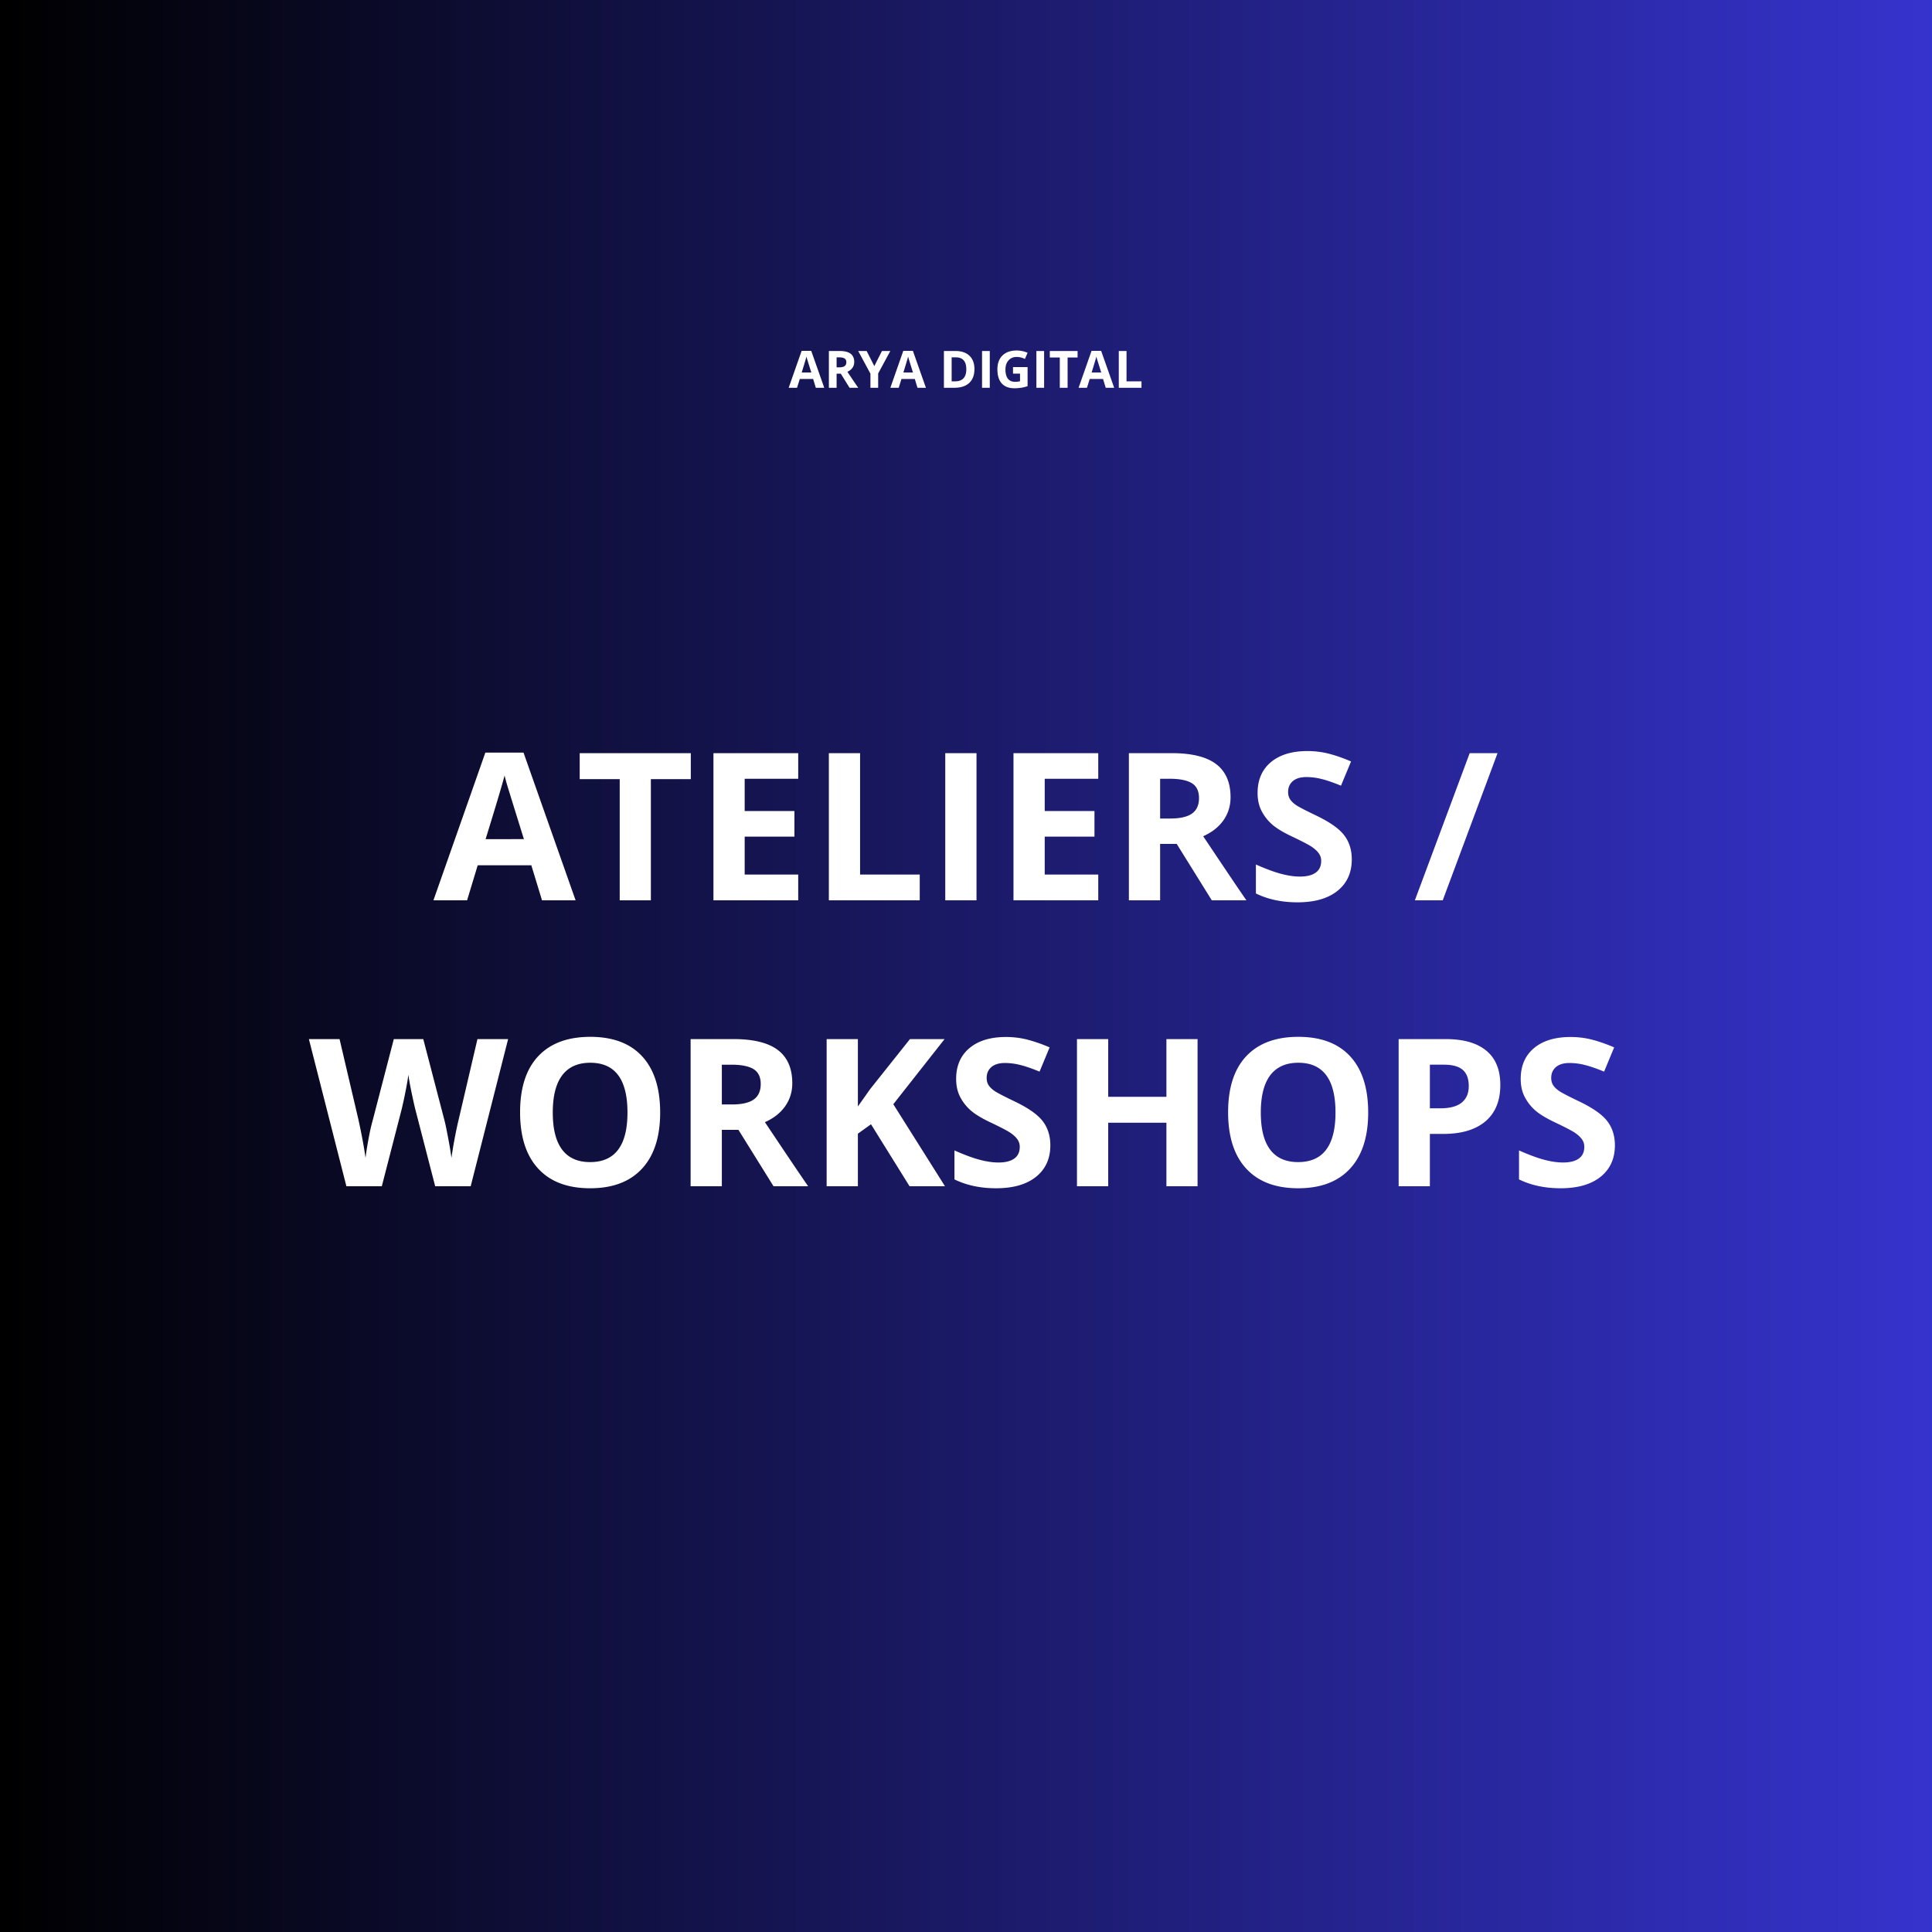<svg xmlns="http://www.w3.org/2000/svg" width="500" height="500" version="1.0" viewBox="0 0 375 375"><defs><linearGradient id="a" x1="0" x2="500" y1="250" y2="250" gradientTransform="scale(.75)" gradientUnits="userSpaceOnUse"><stop offset="0"/><stop offset=".004" stop-color="#000001"/><stop offset=".008" stop-color="#000002"/><stop offset=".012" stop-color="#010102"/><stop offset=".016" stop-color="#010103"/><stop offset=".02" stop-color="#010104"/><stop offset=".023" stop-color="#010105"/><stop offset=".027" stop-color="#010106"/><stop offset=".031" stop-color="#020206"/><stop offset=".035" stop-color="#020207"/><stop offset=".039" stop-color="#020208"/><stop offset=".043" stop-color="#020209"/><stop offset=".047" stop-color="#02020A"/><stop offset=".051" stop-color="#03030A"/><stop offset=".055" stop-color="#03030B"/><stop offset=".059" stop-color="#03030C"/><stop offset=".063" stop-color="#03030D"/><stop offset=".066" stop-color="#04030E"/><stop offset=".07" stop-color="#04040E"/><stop offset=".074" stop-color="#04040F"/><stop offset=".078" stop-color="#040410"/><stop offset=".082" stop-color="#040411"/><stop offset=".086" stop-color="#050412"/><stop offset=".09" stop-color="#050512"/><stop offset=".094" stop-color="#050513"/><stop offset=".098" stop-color="#050514"/><stop offset=".102" stop-color="#050515"/><stop offset=".105" stop-color="#060516"/><stop offset=".109" stop-color="#060616"/><stop offset=".113" stop-color="#060617"/><stop offset=".117" stop-color="#060618"/><stop offset=".121" stop-color="#060619"/><stop offset=".125" stop-color="#07061A"/><stop offset=".129" stop-color="#07071A"/><stop offset=".133" stop-color="#07071B"/><stop offset=".137" stop-color="#07071C"/><stop offset=".141" stop-color="#07071D"/><stop offset=".145" stop-color="#08071E"/><stop offset=".148" stop-color="#08081E"/><stop offset=".152" stop-color="#08081F"/><stop offset=".156" stop-color="#080820"/><stop offset=".16" stop-color="#080821"/><stop offset=".164" stop-color="#090822"/><stop offset=".168" stop-color="#090922"/><stop offset=".172" stop-color="#090923"/><stop offset=".176" stop-color="#090924"/><stop offset=".18" stop-color="#0A0925"/><stop offset=".184" stop-color="#0A0926"/><stop offset=".188" stop-color="#0A0A26"/><stop offset=".191" stop-color="#0A0A27"/><stop offset=".195" stop-color="#0A0A28"/><stop offset=".199" stop-color="#0B0A29"/><stop offset=".203" stop-color="#0B0A2A"/><stop offset=".207" stop-color="#0B0B2A"/><stop offset=".211" stop-color="#0B0B2B"/><stop offset=".215" stop-color="#0B0B2C"/><stop offset=".219" stop-color="#0C0B2D"/><stop offset=".223" stop-color="#0C0B2E"/><stop offset=".227" stop-color="#0C0C2E"/><stop offset=".23" stop-color="#0C0C2F"/><stop offset=".234" stop-color="#0C0C30"/><stop offset=".238" stop-color="#0D0C31"/><stop offset=".242" stop-color="#0D0C32"/><stop offset=".246" stop-color="#0D0D32"/><stop offset=".25" stop-color="#0D0D33"/><stop offset=".254" stop-color="#0D0D34"/><stop offset=".258" stop-color="#0E0D35"/><stop offset=".262" stop-color="#0E0D36"/><stop offset=".266" stop-color="#0E0E36"/><stop offset=".27" stop-color="#0E0E37"/><stop offset=".273" stop-color="#0F0E38"/><stop offset=".277" stop-color="#0F0E39"/><stop offset=".281" stop-color="#0F0E3A"/><stop offset=".285" stop-color="#0F0F3A"/><stop offset=".289" stop-color="#0F0F3B"/><stop offset=".293" stop-color="#100F3C"/><stop offset=".297" stop-color="#100F3D"/><stop offset=".301" stop-color="#100F3E"/><stop offset=".305" stop-color="#10103E"/><stop offset=".309" stop-color="#10103F"/><stop offset=".313" stop-color="#111040"/><stop offset=".316" stop-color="#111041"/><stop offset=".32" stop-color="#111042"/><stop offset=".324" stop-color="#111142"/><stop offset=".328" stop-color="#111143"/><stop offset=".332" stop-color="#121144"/><stop offset=".336" stop-color="#121145"/><stop offset=".34" stop-color="#121146"/><stop offset=".344" stop-color="#121246"/><stop offset=".348" stop-color="#121247"/><stop offset=".352" stop-color="#131248"/><stop offset=".355" stop-color="#131249"/><stop offset=".359" stop-color="#13124A"/><stop offset=".363" stop-color="#13134A"/><stop offset=".367" stop-color="#13134B"/><stop offset=".371" stop-color="#14134C"/><stop offset=".375" stop-color="#14134D"/><stop offset=".379" stop-color="#14134E"/><stop offset=".383" stop-color="#14144E"/><stop offset=".387" stop-color="#15144F"/><stop offset=".391" stop-color="#151450"/><stop offset=".395" stop-color="#151451"/><stop offset=".398" stop-color="#151452"/><stop offset=".402" stop-color="#151552"/><stop offset=".406" stop-color="#161553"/><stop offset=".41" stop-color="#161554"/><stop offset=".414" stop-color="#161555"/><stop offset=".418" stop-color="#161556"/><stop offset=".422" stop-color="#161656"/><stop offset=".426" stop-color="#171657"/><stop offset=".43" stop-color="#171658"/><stop offset=".434" stop-color="#171659"/><stop offset=".438" stop-color="#17165A"/><stop offset=".441" stop-color="#17175A"/><stop offset=".445" stop-color="#18175B"/><stop offset=".449" stop-color="#18175C"/><stop offset=".453" stop-color="#18175D"/><stop offset=".457" stop-color="#18175E"/><stop offset=".461" stop-color="#18185F"/><stop offset=".465" stop-color="#19185F"/><stop offset=".469" stop-color="#191860"/><stop offset=".473" stop-color="#191861"/><stop offset=".477" stop-color="#191862"/><stop offset=".48" stop-color="#191963"/><stop offset=".484" stop-color="#1A1963"/><stop offset=".488" stop-color="#1A1964"/><stop offset=".492" stop-color="#1A1965"/><stop offset=".496" stop-color="#1A1966"/><stop offset=".5" stop-color="#1B1967"/><stop offset=".504" stop-color="#1B1A67"/><stop offset=".508" stop-color="#1B1A68"/><stop offset=".512" stop-color="#1B1A69"/><stop offset=".516" stop-color="#1B1A6A"/><stop offset=".52" stop-color="#1C1A6B"/><stop offset=".523" stop-color="#1C1B6B"/><stop offset=".527" stop-color="#1C1B6C"/><stop offset=".531" stop-color="#1C1B6D"/><stop offset=".535" stop-color="#1C1B6E"/><stop offset=".539" stop-color="#1D1B6F"/><stop offset=".543" stop-color="#1D1C6F"/><stop offset=".547" stop-color="#1D1C70"/><stop offset=".551" stop-color="#1D1C71"/><stop offset=".555" stop-color="#1D1C72"/><stop offset=".559" stop-color="#1E1C73"/><stop offset=".563" stop-color="#1E1D73"/><stop offset=".566" stop-color="#1E1D74"/><stop offset=".57" stop-color="#1E1D75"/><stop offset=".574" stop-color="#1E1D76"/><stop offset=".578" stop-color="#1F1D77"/><stop offset=".582" stop-color="#1F1E77"/><stop offset=".586" stop-color="#1F1E78"/><stop offset=".59" stop-color="#1F1E79"/><stop offset=".594" stop-color="#1F1E7A"/><stop offset=".598" stop-color="#201E7B"/><stop offset=".602" stop-color="#201F7B"/><stop offset=".605" stop-color="#201F7C"/><stop offset=".609" stop-color="#201F7D"/><stop offset=".613" stop-color="#211F7E"/><stop offset=".617" stop-color="#211F7F"/><stop offset=".621" stop-color="#21207F"/><stop offset=".625" stop-color="#212080"/><stop offset=".629" stop-color="#212081"/><stop offset=".633" stop-color="#222082"/><stop offset=".637" stop-color="#222083"/><stop offset=".641" stop-color="#222183"/><stop offset=".645" stop-color="#222184"/><stop offset=".648" stop-color="#222185"/><stop offset=".652" stop-color="#232186"/><stop offset=".656" stop-color="#232187"/><stop offset=".66" stop-color="#232287"/><stop offset=".664" stop-color="#232288"/><stop offset=".668" stop-color="#232289"/><stop offset=".672" stop-color="#24228A"/><stop offset=".676" stop-color="#24228B"/><stop offset=".68" stop-color="#24238B"/><stop offset=".684" stop-color="#24238C"/><stop offset=".688" stop-color="#24238D"/><stop offset=".691" stop-color="#25238E"/><stop offset=".695" stop-color="#25238F"/><stop offset=".699" stop-color="#25248F"/><stop offset=".703" stop-color="#252490"/><stop offset=".707" stop-color="#252491"/><stop offset=".711" stop-color="#262492"/><stop offset=".715" stop-color="#262493"/><stop offset=".719" stop-color="#262593"/><stop offset=".723" stop-color="#262594"/><stop offset=".727" stop-color="#272595"/><stop offset=".73" stop-color="#272596"/><stop offset=".734" stop-color="#272597"/><stop offset=".738" stop-color="#272697"/><stop offset=".742" stop-color="#272698"/><stop offset=".746" stop-color="#282699"/><stop offset=".75" stop-color="#28269A"/><stop offset=".754" stop-color="#28269B"/><stop offset=".758" stop-color="#28279B"/><stop offset=".762" stop-color="#28279C"/><stop offset=".766" stop-color="#29279D"/><stop offset=".77" stop-color="#29279E"/><stop offset=".773" stop-color="#29279F"/><stop offset=".777" stop-color="#29289F"/><stop offset=".781" stop-color="#2928A0"/><stop offset=".785" stop-color="#2A28A1"/><stop offset=".789" stop-color="#2A28A2"/><stop offset=".793" stop-color="#2A28A3"/><stop offset=".797" stop-color="#2A29A3"/><stop offset=".801" stop-color="#2A29A4"/><stop offset=".805" stop-color="#2B29A5"/><stop offset=".809" stop-color="#2B29A6"/><stop offset=".813" stop-color="#2B29A7"/><stop offset=".816" stop-color="#2B2AA7"/><stop offset=".82" stop-color="#2C2AA8"/><stop offset=".824" stop-color="#2C2AA9"/><stop offset=".828" stop-color="#2C2AAA"/><stop offset=".832" stop-color="#2C2AAB"/><stop offset=".836" stop-color="#2C2BAB"/><stop offset=".84" stop-color="#2D2BAC"/><stop offset=".844" stop-color="#2D2BAD"/><stop offset=".848" stop-color="#2D2BAE"/><stop offset=".852" stop-color="#2D2BAF"/><stop offset=".855" stop-color="#2D2CAF"/><stop offset=".859" stop-color="#2E2CB0"/><stop offset=".863" stop-color="#2E2CB1"/><stop offset=".867" stop-color="#2E2CB2"/><stop offset=".871" stop-color="#2E2CB3"/><stop offset=".875" stop-color="#2E2DB3"/><stop offset=".879" stop-color="#2F2DB4"/><stop offset=".883" stop-color="#2F2DB5"/><stop offset=".887" stop-color="#2F2DB6"/><stop offset=".891" stop-color="#2F2DB7"/><stop offset=".895" stop-color="#2F2EB7"/><stop offset=".898" stop-color="#302EB8"/><stop offset=".902" stop-color="#302EB9"/><stop offset=".906" stop-color="#302EBA"/><stop offset=".91" stop-color="#302EBB"/><stop offset=".914" stop-color="#302FBB"/><stop offset=".918" stop-color="#312FBC"/><stop offset=".922" stop-color="#312FBD"/><stop offset=".926" stop-color="#312FBE"/><stop offset=".93" stop-color="#312FBF"/><stop offset=".934" stop-color="#3230BF"/><stop offset=".938" stop-color="#3230C0"/><stop offset=".941" stop-color="#3230C1"/><stop offset=".945" stop-color="#3230C2"/><stop offset=".949" stop-color="#3230C3"/><stop offset=".953" stop-color="#3331C3"/><stop offset=".957" stop-color="#3331C4"/><stop offset=".961" stop-color="#3331C5"/><stop offset=".965" stop-color="#3331C6"/><stop offset=".969" stop-color="#3331C7"/><stop offset=".973" stop-color="#3432C7"/><stop offset=".977" stop-color="#3432C8"/><stop offset=".98" stop-color="#3432C9"/><stop offset=".984" stop-color="#3432CA"/><stop offset=".988" stop-color="#3432CB"/><stop offset=".992" stop-color="#3533CB"/><stop offset=".996" stop-color="#3533CC"/><stop offset="1" stop-color="#3533CD"/></linearGradient></defs><path fill="#fff" d="M-37.5-37.5h450v450h-450z"/><path fill="url(#a)" d="M-37.5-37.5h450v450h-450z"/><path fill="#fff" d="m105.207 174.75-2.078-6.797H92.723l-2.063 6.797h-6.53l10.078-28.672h7.406l10.11 28.672Zm-3.516-11.875c-1.918-6.156-2.996-9.633-3.234-10.438a27.698 27.698 0 0 1-.516-1.921c-.43 1.668-1.656 5.789-3.687 12.359Zm24.642 11.875h-6.047v-23.516h-7.765v-5.047h21.562v5.047h-7.75Zm28.6 0h-16.454v-28.563h16.454v4.97h-10.391v6.265h9.656v4.969h-9.656v7.359h10.39Zm5.947 0v-28.563h6.062v23.563h11.578v5Zm22.595 0v-28.563h6.063v28.563Zm29.695 0h-16.454v-28.563h16.453v4.97h-10.39v6.265h9.656v4.969h-9.657v7.359h10.391Zm12.009-15.875h1.953c1.906 0 3.312-.316 4.218-.953.915-.645 1.375-1.649 1.375-3.016 0-1.351-.464-2.316-1.39-2.89-.93-.57-2.371-.86-4.328-.86h-1.828Zm0 4.922v10.953h-6.063v-28.563h8.328c3.875 0 6.742.711 8.61 2.125 1.863 1.418 2.796 3.563 2.796 6.438 0 1.68-.464 3.172-1.39 4.484-.93 1.305-2.235 2.328-3.922 3.078 4.289 6.418 7.086 10.563 8.39 12.438h-6.718l-6.813-10.953Zm37.201 3.015c0 2.586-.93 4.622-2.782 6.11-1.856 1.48-4.438 2.219-7.75 2.219-3.043 0-5.734-.57-8.078-1.72v-5.624c1.926.855 3.554 1.46 4.89 1.812 1.332.356 2.551.532 3.657.532 1.332 0 2.351-.254 3.062-.766.707-.508 1.063-1.266 1.063-2.266a2.45 2.45 0 0 0-.47-1.484c-.312-.438-.773-.86-1.374-1.266-.606-.406-1.84-1.05-3.703-1.937-1.75-.82-3.063-1.61-3.938-2.36a8.977 8.977 0 0 1-2.078-2.64c-.523-1-.781-2.172-.781-3.516 0-2.52.851-4.504 2.562-5.953 1.72-1.445 4.086-2.172 7.11-2.172 1.476 0 2.89.18 4.234.531 1.352.356 2.766.852 4.235 1.485l-1.954 4.703c-1.523-.625-2.78-1.055-3.78-1.297a11.974 11.974 0 0 0-2.938-.375c-1.149 0-2.028.266-2.641.797-.605.531-.906 1.23-.906 2.094 0 .531.117.996.36 1.39.25.399.644.782 1.187 1.157.539.367 1.82 1.03 3.843 2 2.664 1.273 4.493 2.554 5.485 3.843.988 1.282 1.484 2.852 1.484 4.703Zm28.293-20.625-10.64 28.563h-5.407l10.64-28.563ZM91.36 230.25h-6.891l-3.875-15c-.137-.531-.383-1.633-.735-3.313-.343-1.675-.543-2.8-.593-3.375-.075.711-.266 1.844-.578 3.407a80.86 80.86 0 0 1-.72 3.312L74.11 230.25h-6.875l-7.28-28.563h5.952l3.657 15.594c.632 2.875 1.097 5.371 1.39 7.485.07-.75.25-1.899.531-3.454.282-1.55.547-2.757.797-3.625l4.157-16h5.718l4.172 16c.176.72.399 1.813.672 3.282.281 1.468.488 2.734.625 3.797.133-1.02.344-2.286.625-3.797.29-1.52.55-2.75.781-3.688l3.64-15.594h5.954Zm36.777-14.313c0 4.72-1.172 8.352-3.516 10.891-2.344 2.543-5.703 3.813-10.078 3.813-4.375 0-7.734-1.27-10.078-3.813-2.344-2.539-3.516-6.187-3.516-10.937 0-4.75 1.172-8.375 3.516-10.875 2.352-2.508 5.723-3.766 10.11-3.766 4.394 0 7.753 1.266 10.077 3.797 2.32 2.523 3.485 6.152 3.485 10.89Zm-20.844 0c0 3.188.602 5.59 1.813 7.204 1.218 1.617 3.03 2.421 5.437 2.421 4.832 0 7.25-3.207 7.25-9.625 0-6.437-2.406-9.656-7.219-9.656-2.406 0-4.226.813-5.453 2.438-1.219 1.617-1.828 4.023-1.828 7.218Zm32.817-1.562h1.953c1.907 0 3.313-.316 4.22-.953.913-.645 1.374-1.649 1.374-3.016 0-1.351-.465-2.316-1.39-2.89-.93-.57-2.372-.86-4.329-.86h-1.828Zm0 4.922v10.953h-6.062v-28.563h8.328c3.875 0 6.742.711 8.61 2.125 1.863 1.418 2.796 3.563 2.796 6.438 0 1.68-.465 3.172-1.39 4.484-.93 1.305-2.235 2.328-3.922 3.078 4.289 6.418 7.086 10.563 8.39 12.438h-6.718l-6.813-10.953Zm43.31 10.953h-6.875l-7.484-12.031-2.547 1.828v10.203h-6.063v-28.563h6.063v13.079l2.375-3.36 7.734-9.719h6.72l-9.954 12.641Zm20.45-7.938c0 2.586-.929 4.622-2.78 6.11-1.856 1.48-4.438 2.219-7.75 2.219-3.043 0-5.735-.57-8.079-1.72v-5.624c1.926.855 3.555 1.46 4.891 1.812 1.332.356 2.55.532 3.656.532 1.332 0 2.352-.254 3.063-.766.707-.508 1.062-1.266 1.062-2.266a2.45 2.45 0 0 0-.469-1.484c-.312-.438-.773-.86-1.375-1.266-.605-.406-1.84-1.05-3.703-1.937-1.75-.82-3.062-1.61-3.937-2.36a8.977 8.977 0 0 1-2.078-2.64c-.524-1-.782-2.172-.782-3.516 0-2.52.852-4.504 2.563-5.953 1.719-1.445 4.086-2.172 7.11-2.172 1.476 0 2.89.18 4.234.531a30.19 30.19 0 0 1 4.234 1.485L201.777 208c-1.523-.625-2.781-1.055-3.781-1.297a11.974 11.974 0 0 0-2.938-.375c-1.148 0-2.027.266-2.64.797-.606.531-.907 1.23-.907 2.094 0 .531.118.996.36 1.39.25.399.644.782 1.187 1.157.54.367 1.82 1.03 3.844 2 2.664 1.273 4.492 2.554 5.484 3.843.989 1.282 1.485 2.852 1.485 4.703Zm28.577 7.938H226.4v-12.328h-11.297v12.328h-6.063v-28.563h6.063v11.204H226.4v-11.204h6.047Zm33.118-14.313c0 4.72-1.172 8.352-3.516 10.891-2.344 2.543-5.703 3.813-10.078 3.813-4.375 0-7.734-1.27-10.078-3.813-2.344-2.539-3.516-6.187-3.516-10.937 0-4.75 1.172-8.375 3.516-10.875 2.352-2.508 5.723-3.766 10.11-3.766 4.394 0 7.753 1.266 10.077 3.797 2.32 2.523 3.485 6.152 3.485 10.89Zm-20.844 0c0 3.188.602 5.59 1.813 7.204 1.218 1.617 3.03 2.421 5.437 2.421 4.832 0 7.25-3.207 7.25-9.625 0-6.437-2.406-9.656-7.219-9.656-2.406 0-4.226.813-5.453 2.438-1.219 1.617-1.828 4.023-1.828 7.218Zm32.817-.812h1.985c1.863 0 3.254-.363 4.172-1.094.925-.738 1.39-1.812 1.39-3.219 0-1.414-.387-2.46-1.156-3.14-.774-.676-1.984-1.016-3.64-1.016h-2.75Zm13.672-4.531c0 3.074-.965 5.43-2.89 7.062-1.918 1.625-4.649 2.438-8.188 2.438h-2.594v10.156h-6.062v-28.563h9.125c3.457 0 6.086.75 7.89 2.25 1.813 1.493 2.72 3.711 2.72 6.657Zm22.24 11.718c0 2.586-.93 4.622-2.781 6.11-1.856 1.48-4.438 2.219-7.75 2.219-3.043 0-5.735-.57-8.078-1.72v-5.624c1.925.855 3.554 1.46 4.89 1.812 1.332.356 2.55.532 3.656.532 1.332 0 2.352-.254 3.063-.766.707-.508 1.062-1.266 1.062-2.266 0-.562-.156-1.054-.468-1.484-.313-.438-.774-.86-1.375-1.266-.606-.406-1.84-1.05-3.703-1.937-1.75-.82-3.063-1.61-3.938-2.36a8.977 8.977 0 0 1-2.078-2.64c-.524-1-.781-2.172-.781-3.516 0-2.52.851-4.504 2.562-5.953 1.719-1.445 4.086-2.172 7.11-2.172 1.476 0 2.89.18 4.234.531 1.351.356 2.766.852 4.234 1.485L311.356 208c-1.523-.625-2.781-1.055-3.781-1.297a11.974 11.974 0 0 0-2.938-.375c-1.148 0-2.027.266-2.64.797-.606.531-.906 1.23-.906 2.094 0 .531.117.996.359 1.39.25.399.644.782 1.187 1.157.54.367 1.82 1.03 3.844 2 2.664 1.273 4.492 2.554 5.485 3.843.988 1.282 1.484 2.852 1.484 4.703ZM158.348 75.268l-.516-1.704h-2.594l-.531 1.704h-1.625l2.516-7.172h1.859l2.531 7.172Zm-.875-2.97-.813-2.609a4.265 4.265 0 0 1-.125-.484c-.105.418-.414 1.45-.922 3.094Zm4.912-.999h.5c.477 0 .828-.078 1.047-.235.226-.164.344-.421.344-.765 0-.332-.118-.57-.344-.719-.23-.145-.59-.219-1.078-.219h-.469Zm0 1.234v2.735h-1.5v-7.141h2.078c.969 0 1.68.18 2.14.531.47.356.704.89.704 1.61 0 .417-.117.792-.344 1.125-.23.324-.558.578-.984.765 1.07 1.606 1.773 2.64 2.11 3.11H164.9l-1.703-2.735Zm7.318-1.469 1.484-2.937h1.625l-2.36 4.36v2.78h-1.5v-2.734l-2.374-4.406h1.64Zm8.378 4.204-.515-1.704h-2.594l-.531 1.704h-1.625l2.515-7.172h1.86l2.53 7.172Zm-.875-2.97c-.48-1.538-.75-2.41-.812-2.609a4.265 4.265 0 0 1-.125-.484c-.106.418-.414 1.45-.922 3.094Zm11.931-.671c0 1.18-.34 2.078-1.016 2.703-.668.625-1.632.938-2.89.938h-2.016v-7.141h2.235c1.164 0 2.07.308 2.718.922.645.617.969 1.476.969 2.578Zm-1.578.047c0-1.54-.68-2.313-2.031-2.313h-.813v4.657h.656c1.457 0 2.188-.782 2.188-2.344Zm3.056 3.594v-7.141h1.5v7.14Zm6.012-4.016h2.828v3.703c-.46.156-.89.262-1.297.313-.406.062-.82.093-1.234.093-1.086 0-1.914-.312-2.485-.937-.562-.633-.843-1.547-.843-2.735 0-1.156.328-2.05.984-2.687.664-.645 1.582-.969 2.75-.969.727 0 1.438.149 2.125.438l-.516 1.203a3.632 3.632 0 0 0-1.625-.39c-.648 0-1.167.226-1.562.671-.398.438-.594 1.027-.594 1.766 0 .773.156 1.367.469 1.78.32.407.785.61 1.39.61.313 0 .633-.035.97-.11v-1.483h-1.36Zm4.535 4.016v-7.141h1.5v7.14Zm6.059 0h-1.515v-5.875h-1.938v-1.266h5.391v1.266h-1.938Zm7.399 0-.516-1.704h-2.594l-.531 1.704h-1.625l2.516-7.172h1.859l2.531 7.172Zm-.875-2.97-.813-2.609a4.265 4.265 0 0 1-.125-.484c-.105.418-.414 1.45-.922 3.094Zm3.412 2.97v-7.141h1.5v5.89h2.906v1.25Zm0 0"/></svg>